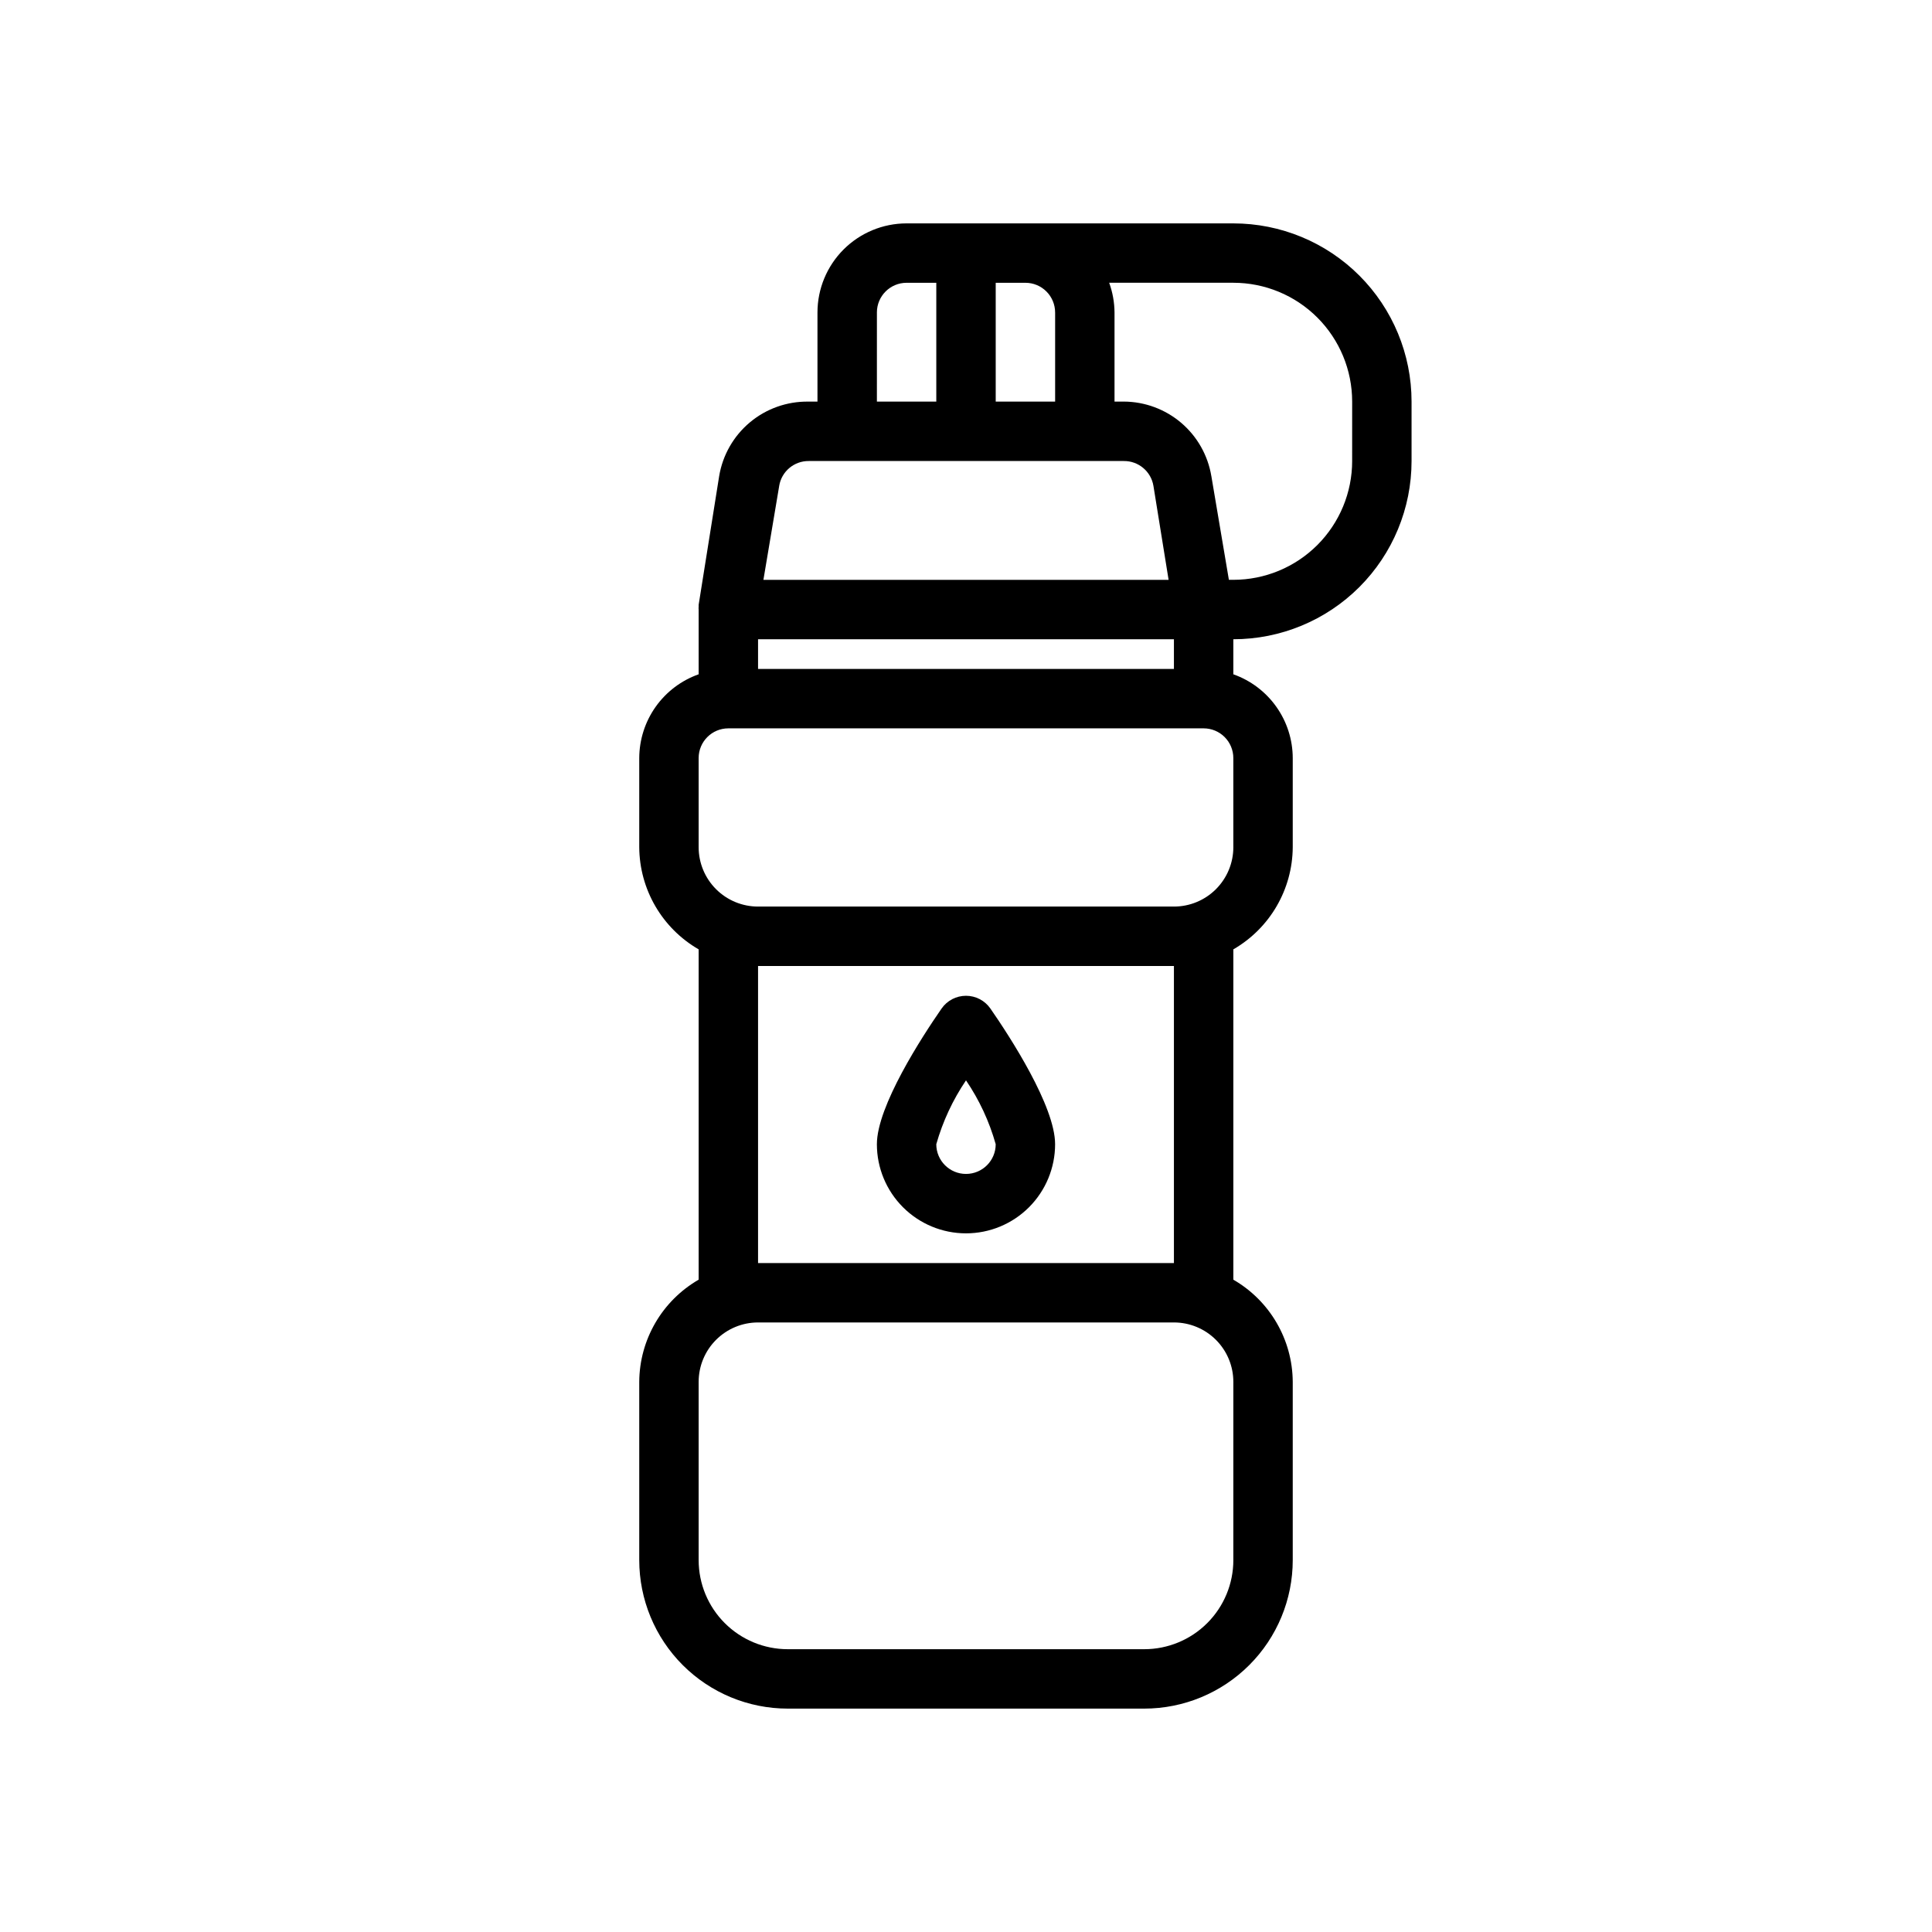 <?xml version="1.0" encoding="UTF-8"?>
<!-- Uploaded to: ICON Repo, www.svgrepo.com, Generator: ICON Repo Mixer Tools -->
<svg fill="#000000" width="800px" height="800px" version="1.1" viewBox="144 144 512 512" xmlns="http://www.w3.org/2000/svg">
 <g>
  <path d="m470.85 203.2h-86.594c-6.262 0-12.27 2.488-16.699 6.914-4.43 4.43-6.918 10.438-6.918 16.699v23.617h-2.441 0.004c-5.648-0.074-11.141 1.875-15.473 5.5-4.332 3.625-7.223 8.684-8.145 14.258l-5.434 34.086v0.551c-0.035 0.234-0.035 0.477 0 0.711v17.16c-4.594 1.625-8.57 4.629-11.391 8.605-2.816 3.973-4.336 8.723-4.352 13.594v23.617c0.066 11.18 6.059 21.488 15.742 27.078v87.539c-9.684 5.59-15.676 15.895-15.742 27.078v47.23c0 10.441 4.148 20.453 11.527 27.832 7.383 7.383 17.395 11.531 27.832 11.531h94.465c10.438 0 20.449-4.148 27.832-11.531 7.383-7.379 11.527-17.391 11.527-27.832v-47.23c-0.066-11.184-6.059-21.488-15.742-27.078v-87.539c9.684-5.59 15.676-15.898 15.742-27.078v-23.617c-0.012-4.871-1.531-9.621-4.352-13.594-2.82-3.977-6.797-6.981-11.391-8.605v-9.289c12.527 0 24.539-4.977 33.398-13.832 8.855-8.859 13.832-20.875 13.832-33.398v-15.746c0-12.527-4.977-24.539-13.832-33.398-8.859-8.855-20.871-13.832-33.398-13.832zm-47.23 23.617v23.617l-15.746-0.004v-31.488h7.871c2.09 0 4.09 0.828 5.566 2.305 1.477 1.477 2.305 3.481 2.305 5.566zm-47.23 0-0.004-0.004c0-4.348 3.523-7.871 7.871-7.871h7.871v31.488h-15.742zm-25.898 45.973-0.004-0.004c0.621-3.848 3.973-6.66 7.871-6.609h83.445c3.898-0.051 7.246 2.762 7.871 6.609l4.016 24.879h-107.38zm104.61 48.488h-110.21v-7.871h110.21zm15.742 236.16h0.004c0 6.266-2.488 12.273-6.918 16.699-4.43 4.43-10.438 6.918-16.699 6.918h-94.465c-6.262 0-12.27-2.488-16.699-6.918-4.43-4.426-6.918-10.434-6.918-16.699v-47.23c0-4.176 1.66-8.18 4.613-11.133s6.957-4.613 11.133-4.613h110.21c4.176 0 8.18 1.66 11.133 4.613s4.613 6.957 4.613 11.133zm-15.742-78.719h-110.21v-78.719h110.21zm15.742-110.21h0.004c0 4.176-1.66 8.18-4.613 11.133s-6.957 4.609-11.133 4.609h-110.21c-4.176 0-8.18-1.656-11.133-4.609s-4.613-6.957-4.613-11.133v-23.617c0-4.348 3.527-7.871 7.875-7.871h125.95c2.086 0 4.09 0.828 5.566 2.305 1.473 1.477 2.305 3.477 2.305 5.566zm31.488-102.34h0.004c0 8.348-3.32 16.359-9.223 22.266-5.906 5.902-13.914 9.223-22.266 9.223h-1.18l-4.644-27.473-0.004-0.004c-0.91-5.504-3.742-10.512-7.992-14.129-4.254-3.617-9.648-5.609-15.227-5.629h-2.441v-23.617c-0.023-2.684-0.5-5.348-1.418-7.871h32.906c8.352 0 16.359 3.316 22.266 9.223 5.902 5.906 9.223 13.914 9.223 22.266z"/>
  <path d="m400 470.85c6.262 0 12.27-2.488 16.699-6.918 4.426-4.43 6.914-10.438 6.914-16.699 0-10.078-11.965-28.496-17.16-35.977-1.473-2.109-3.883-3.363-6.453-3.363-2.574 0-4.984 1.254-6.457 3.363-5.195 7.481-17.16 25.902-17.16 35.977 0 6.262 2.488 12.27 6.918 16.699 4.426 4.43 10.434 6.918 16.699 6.918zm0-40.539v-0.004c3.519 5.18 6.18 10.895 7.871 16.926 0 4.348-3.523 7.871-7.871 7.871s-7.875-3.523-7.875-7.871c1.707-6.023 4.367-11.738 7.875-16.926z"/>
 </g>
</svg>